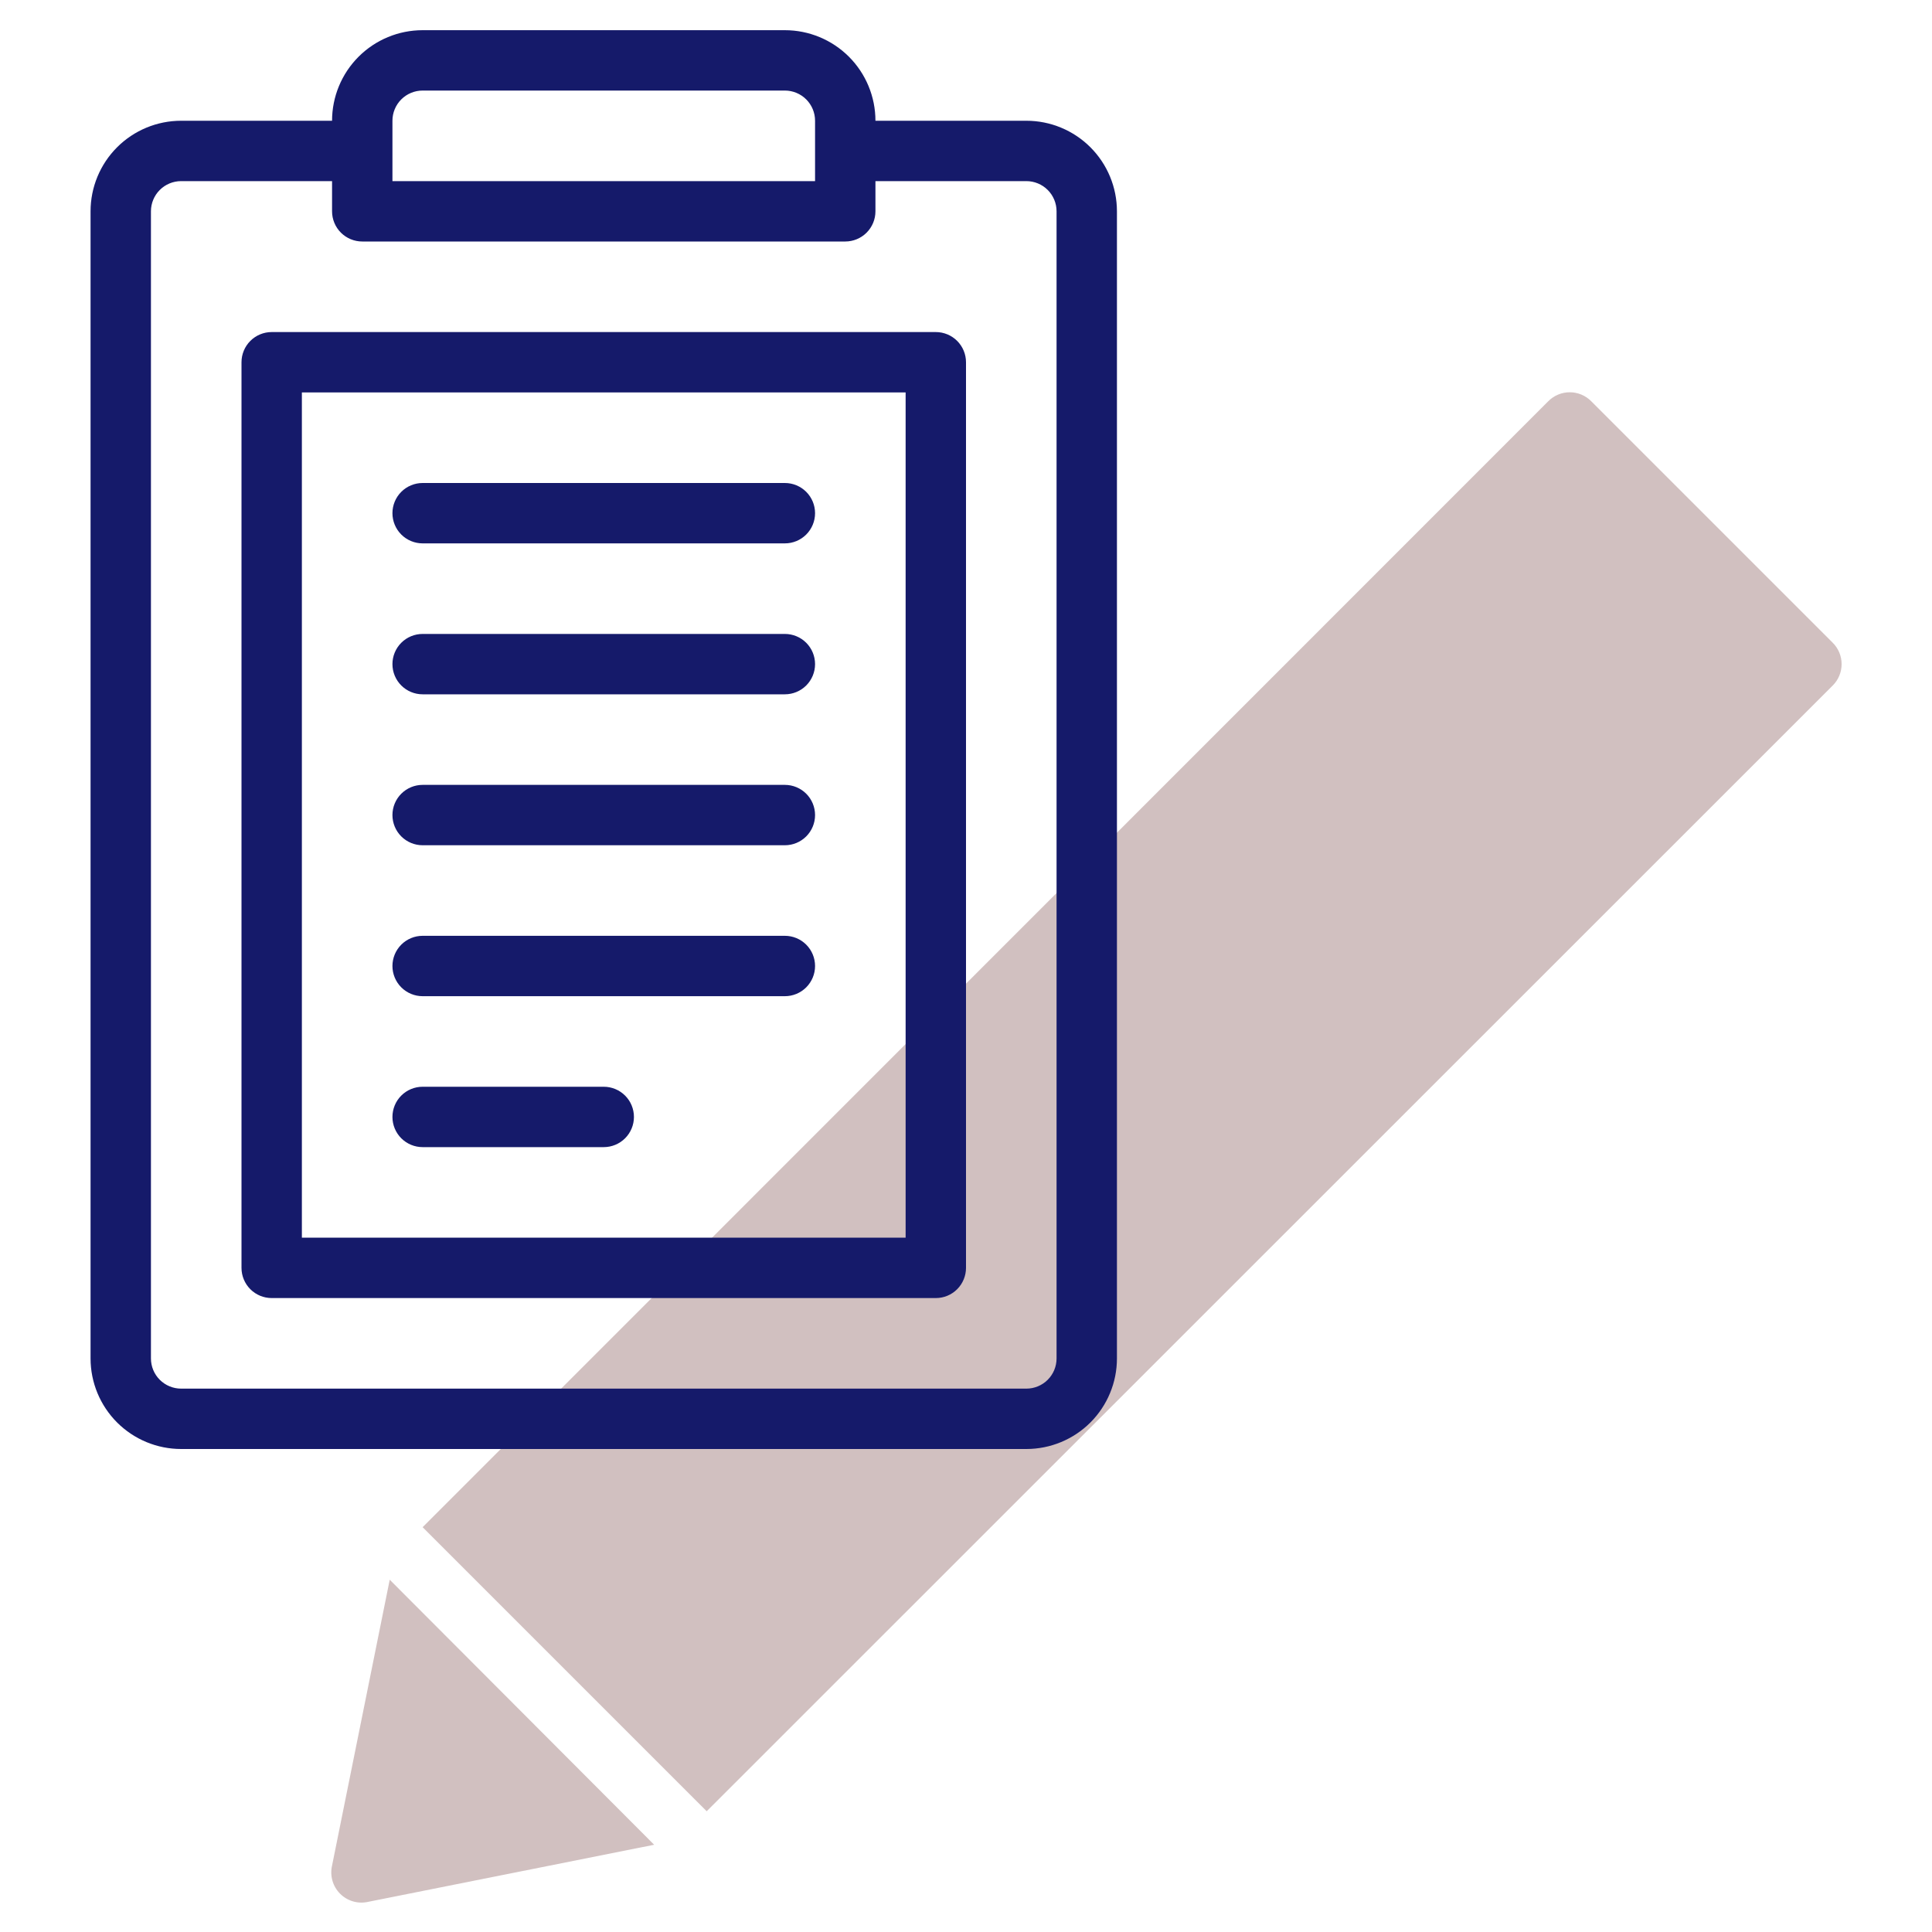 <?xml version="1.0" encoding="UTF-8"?> <svg xmlns="http://www.w3.org/2000/svg" width="300" height="300" viewBox="0 0 300 300" fill="none"> <path d="M60.516 245.297L51.562 289.687C51.383 290.463 51.403 291.271 51.622 292.036C51.841 292.801 52.252 293.498 52.814 294.061C53.377 294.623 54.074 295.034 54.839 295.253C55.604 295.472 56.412 295.492 57.188 295.312L101.578 286.453L60.516 245.297Z" fill="#D1C0C0"></path> <path d="M284.578 99.797L247.078 62.297C246.642 61.858 246.124 61.509 245.553 61.271C244.981 61.033 244.369 60.91 243.75 60.91C243.131 60.91 242.519 61.033 241.947 61.271C241.376 61.509 240.858 61.858 240.422 62.297L65.625 237.141L109.734 281.25L284.578 106.453C285.017 106.017 285.366 105.499 285.604 104.928C285.842 104.357 285.965 103.744 285.965 103.125C285.965 102.506 285.842 101.894 285.604 101.322C285.366 100.751 285.017 100.233 284.578 99.797V99.797Z" fill="#D1C0C0"></path> <path d="M145.312 51.562H42.188C40.944 51.562 39.752 52.056 38.873 52.935C37.994 53.815 37.5 55.007 37.5 56.25V196.875C37.5 198.118 37.994 199.31 38.873 200.19C39.752 201.069 40.944 201.562 42.188 201.562H145.312C146.556 201.562 147.748 201.069 148.627 200.19C149.506 199.31 150 198.118 150 196.875V56.25C150 55.007 149.506 53.815 148.627 52.935C147.748 52.056 146.556 51.562 145.312 51.562ZM140.625 192.188H46.875V60.938H140.625V192.188Z" fill="#151A6A"></path> <path d="M159.375 18.75H135.938C135.938 15.02 134.456 11.444 131.819 8.806C129.181 6.169 125.605 4.688 121.875 4.688H65.625C61.895 4.688 58.319 6.169 55.681 8.806C53.044 11.444 51.562 15.02 51.562 18.75H28.125C24.395 18.75 20.819 20.232 18.181 22.869C15.544 25.506 14.062 29.083 14.062 32.812V210.938C14.062 214.667 15.544 218.244 18.181 220.881C20.819 223.518 24.395 225 28.125 225H159.375C163.105 225 166.681 223.518 169.319 220.881C171.956 218.244 173.438 214.667 173.438 210.938V32.812C173.438 29.083 171.956 25.506 169.319 22.869C166.681 20.232 163.105 18.75 159.375 18.75V18.75ZM60.938 18.75C60.938 17.507 61.431 16.314 62.31 15.435C63.19 14.556 64.382 14.062 65.625 14.062H121.875C123.118 14.062 124.31 14.556 125.19 15.435C126.069 16.314 126.562 17.507 126.562 18.75V28.125H60.938V18.75ZM164.062 210.938C164.062 212.181 163.569 213.373 162.69 214.252C161.81 215.131 160.618 215.625 159.375 215.625H28.125C26.882 215.625 25.689 215.131 24.81 214.252C23.931 213.373 23.438 212.181 23.438 210.938V32.812C23.438 31.569 23.931 30.377 24.81 29.498C25.689 28.619 26.882 28.125 28.125 28.125H51.562V32.812C51.562 34.056 52.056 35.248 52.935 36.127C53.815 37.006 55.007 37.5 56.25 37.5H131.25C132.493 37.5 133.685 37.006 134.565 36.127C135.444 35.248 135.938 34.056 135.938 32.812V28.125H159.375C160.618 28.125 161.81 28.619 162.69 29.498C163.569 30.377 164.062 31.569 164.062 32.812V210.938Z" fill="#151A6A"></path> <path d="M65.625 84.375H121.875C123.118 84.375 124.31 83.881 125.19 83.002C126.069 82.123 126.562 80.931 126.562 79.688C126.562 78.444 126.069 77.252 125.19 76.373C124.31 75.494 123.118 75 121.875 75H65.625C64.382 75 63.19 75.494 62.31 76.373C61.431 77.252 60.938 78.444 60.938 79.688C60.938 80.931 61.431 82.123 62.31 83.002C63.19 83.881 64.382 84.375 65.625 84.375V84.375Z" fill="#151A6A"></path> <path d="M65.625 107.812H121.875C123.118 107.812 124.31 107.319 125.19 106.44C126.069 105.56 126.562 104.368 126.562 103.125C126.562 101.882 126.069 100.69 125.19 99.81C124.31 98.931 123.118 98.438 121.875 98.438H65.625C64.382 98.438 63.19 98.931 62.31 99.81C61.431 100.69 60.938 101.882 60.938 103.125C60.938 104.368 61.431 105.56 62.31 106.44C63.19 107.319 64.382 107.812 65.625 107.812V107.812Z" fill="#151A6A"></path> <path d="M65.625 131.25H121.875C123.118 131.25 124.31 130.756 125.19 129.877C126.069 128.998 126.562 127.806 126.562 126.562C126.562 125.319 126.069 124.127 125.19 123.248C124.31 122.369 123.118 121.875 121.875 121.875H65.625C64.382 121.875 63.19 122.369 62.31 123.248C61.431 124.127 60.938 125.319 60.938 126.562C60.938 127.806 61.431 128.998 62.31 129.877C63.19 130.756 64.382 131.25 65.625 131.25V131.25Z" fill="#151A6A"></path> <path d="M65.625 154.688H121.875C123.118 154.688 124.31 154.194 125.19 153.315C126.069 152.435 126.562 151.243 126.562 150C126.562 148.757 126.069 147.565 125.19 146.685C124.31 145.806 123.118 145.312 121.875 145.312H65.625C64.382 145.312 63.19 145.806 62.31 146.685C61.431 147.565 60.938 148.757 60.938 150C60.938 151.243 61.431 152.435 62.31 153.315C63.19 154.194 64.382 154.688 65.625 154.688V154.688Z" fill="#151A6A"></path> <path d="M65.625 178.125H93.75C94.993 178.125 96.186 177.631 97.065 176.752C97.944 175.873 98.438 174.681 98.438 173.438C98.438 172.194 97.944 171.002 97.065 170.123C96.186 169.244 94.993 168.75 93.75 168.75H65.625C64.382 168.75 63.19 169.244 62.31 170.123C61.431 171.002 60.938 172.194 60.938 173.438C60.938 174.681 61.431 175.873 62.31 176.752C63.19 177.631 64.382 178.125 65.625 178.125V178.125Z" fill="#151A6A"></path> </svg> 